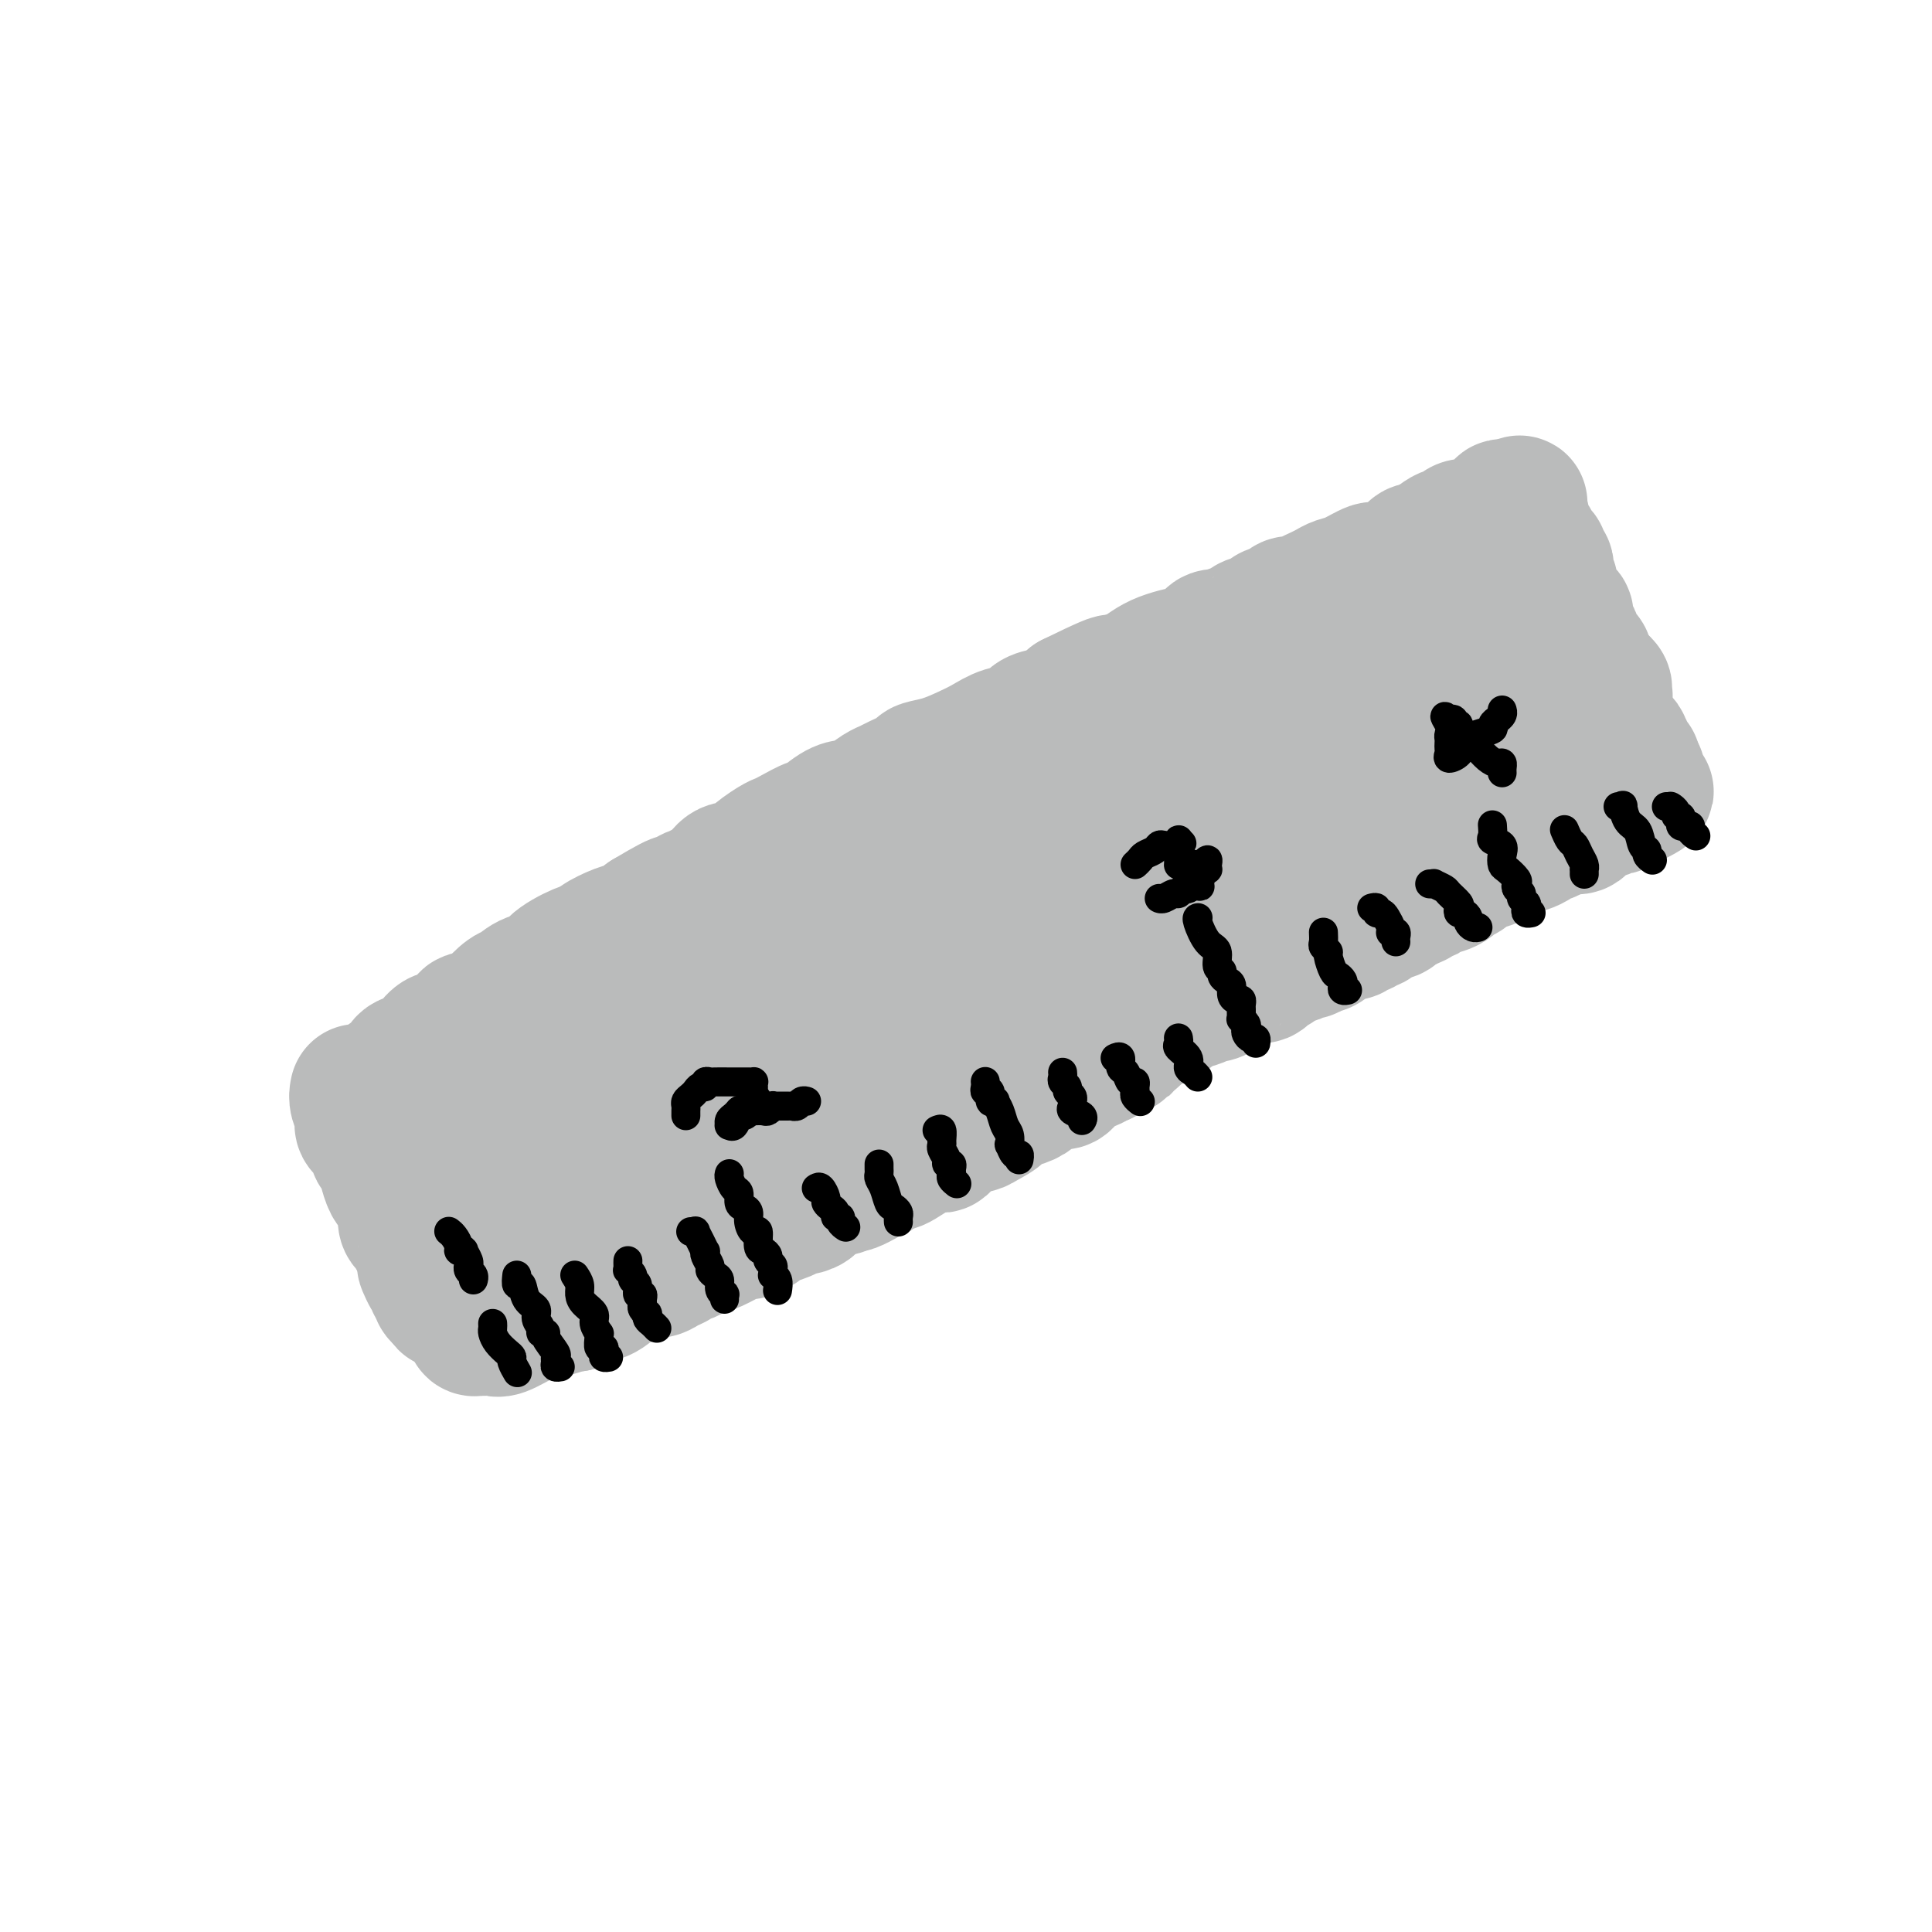 <svg viewBox='0 0 400 400' version='1.1' xmlns='http://www.w3.org/2000/svg' xmlns:xlink='http://www.w3.org/1999/xlink'><g fill='none' stroke='#BABBBB' stroke-width='28' stroke-linecap='round' stroke-linejoin='round'><path d='M80,224c-0.055,0.098 -0.110,0.196 0,0c0.110,-0.196 0.385,-0.685 1,-1c0.615,-0.315 1.568,-0.457 2,-1c0.432,-0.543 0.341,-1.489 1,-2c0.659,-0.511 2.068,-0.587 3,-1c0.932,-0.413 1.385,-1.162 2,-2c0.615,-0.838 1.390,-1.764 2,-2c0.610,-0.236 1.054,0.219 2,0c0.946,-0.219 2.393,-1.113 3,-2c0.607,-0.887 0.375,-1.767 1,-2c0.625,-0.233 2.108,0.179 3,0c0.892,-0.179 1.193,-0.951 2,-2c0.807,-1.049 2.121,-2.377 3,-3c0.879,-0.623 1.323,-0.542 2,-1c0.677,-0.458 1.586,-1.457 3,-2c1.414,-0.543 3.332,-0.631 4,-1c0.668,-0.369 0.087,-1.020 1,-2c0.913,-0.980 3.322,-2.289 5,-3c1.678,-0.711 2.627,-0.823 3,-1c0.373,-0.177 0.172,-0.419 1,-1c0.828,-0.581 2.684,-1.503 4,-2c1.316,-0.497 2.090,-0.571 3,-1c0.910,-0.429 1.955,-1.215 3,-2'/><path d='M134,190c9.330,-5.604 5.656,-2.615 5,-2c-0.656,0.615 1.708,-1.143 3,-2c1.292,-0.857 1.514,-0.812 2,-1c0.486,-0.188 1.237,-0.609 2,-1c0.763,-0.391 1.539,-0.750 2,-1c0.461,-0.250 0.606,-0.389 1,-1c0.394,-0.611 1.037,-1.694 2,-2c0.963,-0.306 2.248,0.165 3,0c0.752,-0.165 0.973,-0.967 2,-2c1.027,-1.033 2.860,-2.298 4,-3c1.140,-0.702 1.586,-0.839 2,-1c0.414,-0.161 0.796,-0.344 2,-1c1.204,-0.656 3.232,-1.786 4,-2c0.768,-0.214 0.278,0.486 1,0c0.722,-0.486 2.655,-2.158 4,-3c1.345,-0.842 2.101,-0.855 3,-1c0.899,-0.145 1.940,-0.424 3,-1c1.060,-0.576 2.137,-1.450 3,-2c0.863,-0.550 1.510,-0.776 2,-1c0.490,-0.224 0.823,-0.444 2,-1c1.177,-0.556 3.199,-1.447 4,-2c0.801,-0.553 0.380,-0.768 1,-1c0.620,-0.232 2.281,-0.481 4,-1c1.719,-0.519 3.495,-1.309 5,-2c1.505,-0.691 2.738,-1.285 4,-2c1.262,-0.715 2.554,-1.553 4,-2c1.446,-0.447 3.045,-0.504 4,-1c0.955,-0.496 1.266,-1.432 2,-2c0.734,-0.568 1.890,-0.768 3,-1c1.110,-0.232 2.174,-0.495 3,-1c0.826,-0.505 1.413,-1.253 2,-2'/><path d='M222,145c14.421,-7.088 6.472,-2.309 4,-1c-2.472,1.309 0.532,-0.852 3,-2c2.468,-1.148 4.400,-1.282 6,-2c1.600,-0.718 2.867,-2.021 5,-3c2.133,-0.979 5.130,-1.634 7,-2c1.870,-0.366 2.612,-0.442 3,-1c0.388,-0.558 0.422,-1.599 1,-2c0.578,-0.401 1.699,-0.163 2,0c0.301,0.163 -0.220,0.251 0,0c0.220,-0.251 1.180,-0.841 2,-1c0.820,-0.159 1.501,0.111 2,0c0.499,-0.111 0.816,-0.604 1,-1c0.184,-0.396 0.234,-0.694 1,-1c0.766,-0.306 2.247,-0.621 3,-1c0.753,-0.379 0.778,-0.824 1,-1c0.222,-0.176 0.640,-0.085 1,0c0.360,0.085 0.663,0.163 1,0c0.337,-0.163 0.709,-0.569 1,-1c0.291,-0.431 0.501,-0.889 1,-1c0.499,-0.111 1.288,0.125 2,0c0.712,-0.125 1.347,-0.609 2,-1c0.653,-0.391 1.324,-0.687 2,-1c0.676,-0.313 1.357,-0.643 2,-1c0.643,-0.357 1.247,-0.742 2,-1c0.753,-0.258 1.654,-0.388 3,-1c1.346,-0.612 3.138,-1.705 4,-2c0.862,-0.295 0.795,0.208 2,0c1.205,-0.208 3.684,-1.128 5,-2c1.316,-0.872 1.470,-1.696 2,-2c0.530,-0.304 1.437,-0.087 2,0c0.563,0.087 0.781,0.043 1,0'/><path d='M296,114c11.868,-4.902 4.539,-1.656 2,-1c-2.539,0.656 -0.286,-1.278 1,-2c1.286,-0.722 1.605,-0.232 2,0c0.395,0.232 0.865,0.206 1,0c0.135,-0.206 -0.066,-0.590 0,-1c0.066,-0.410 0.399,-0.845 1,-1c0.601,-0.155 1.470,-0.032 2,0c0.530,0.032 0.720,-0.029 1,0c0.280,0.029 0.648,0.147 1,0c0.352,-0.147 0.687,-0.560 1,-1c0.313,-0.440 0.605,-0.906 1,-1c0.395,-0.094 0.893,0.185 1,0c0.107,-0.185 -0.179,-0.834 0,-1c0.179,-0.166 0.821,0.151 1,0c0.179,-0.151 -0.106,-0.772 0,-1c0.106,-0.228 0.602,-0.065 1,0c0.398,0.065 0.699,0.033 1,0'/><path d='M313,105c2.798,-1.483 1.293,-0.692 1,0c-0.293,0.692 0.625,1.285 1,2c0.375,0.715 0.208,1.554 0,2c-0.208,0.446 -0.458,0.501 0,1c0.458,0.499 1.624,1.443 2,2c0.376,0.557 -0.039,0.726 0,1c0.039,0.274 0.533,0.651 1,1c0.467,0.349 0.909,0.670 1,1c0.091,0.330 -0.168,0.668 0,1c0.168,0.332 0.762,0.656 1,1c0.238,0.344 0.121,0.707 0,1c-0.121,0.293 -0.245,0.516 0,1c0.245,0.484 0.858,1.229 1,2c0.142,0.771 -0.186,1.569 0,2c0.186,0.431 0.887,0.495 1,1c0.113,0.505 -0.363,1.450 0,2c0.363,0.550 1.564,0.706 2,1c0.436,0.294 0.107,0.727 0,1c-0.107,0.273 0.008,0.387 0,1c-0.008,0.613 -0.138,1.726 0,2c0.138,0.274 0.545,-0.292 1,0c0.455,0.292 0.958,1.440 1,2c0.042,0.560 -0.378,0.531 0,1c0.378,0.469 1.555,1.436 2,2c0.445,0.564 0.157,0.725 0,1c-0.157,0.275 -0.183,0.665 0,1c0.183,0.335 0.575,0.616 1,1c0.425,0.384 0.884,0.873 1,1c0.116,0.127 -0.110,-0.106 0,0c0.110,0.106 0.555,0.553 1,1'/><path d='M331,141c2.723,5.809 0.532,2.331 0,1c-0.532,-1.331 0.597,-0.514 1,0c0.403,0.514 0.080,0.725 0,1c-0.080,0.275 0.084,0.615 0,1c-0.084,0.385 -0.414,0.814 -1,1c-0.586,0.186 -1.427,0.127 -2,0c-0.573,-0.127 -0.878,-0.322 -1,0c-0.122,0.322 -0.061,1.161 0,2'/><path d='M328,147c-0.644,1.172 -0.754,1.103 -1,1c-0.246,-0.103 -0.629,-0.240 -1,0c-0.371,0.240 -0.729,0.857 -1,1c-0.271,0.143 -0.454,-0.187 -1,0c-0.546,0.187 -1.456,0.891 -2,1c-0.544,0.109 -0.722,-0.378 -1,0c-0.278,0.378 -0.657,1.621 -1,2c-0.343,0.379 -0.651,-0.106 -1,0c-0.349,0.106 -0.737,0.802 -1,1c-0.263,0.198 -0.399,-0.100 -1,0c-0.601,0.100 -1.667,0.600 -2,1c-0.333,0.400 0.065,0.700 0,1c-0.065,0.300 -0.594,0.600 -1,1c-0.406,0.400 -0.690,0.899 -1,1c-0.310,0.101 -0.646,-0.194 -1,0c-0.354,0.194 -0.725,0.879 -1,1c-0.275,0.121 -0.455,-0.322 -1,0c-0.545,0.322 -1.455,1.410 -2,2c-0.545,0.590 -0.723,0.684 -1,1c-0.277,0.316 -0.652,0.854 -1,1c-0.348,0.146 -0.668,-0.100 -1,0c-0.332,0.100 -0.677,0.548 -1,1c-0.323,0.452 -0.626,0.909 -1,1c-0.374,0.091 -0.820,-0.184 -1,0c-0.180,0.184 -0.092,0.825 0,1c0.092,0.175 0.190,-0.118 0,0c-0.190,0.118 -0.666,0.647 -1,1c-0.334,0.353 -0.524,0.529 -1,1c-0.476,0.471 -1.238,1.235 -2,2'/><path d='M298,169c-4.780,3.581 -1.729,1.532 -1,1c0.729,-0.532 -0.864,0.453 -2,1c-1.136,0.547 -1.815,0.654 -2,1c-0.185,0.346 0.123,0.929 0,1c-0.123,0.071 -0.678,-0.369 -1,0c-0.322,0.369 -0.410,1.547 -1,2c-0.590,0.453 -1.681,0.181 -2,0c-0.319,-0.181 0.132,-0.269 0,0c-0.132,0.269 -0.849,0.896 -1,1c-0.151,0.104 0.265,-0.316 0,0c-0.265,0.316 -1.211,1.367 -2,2c-0.789,0.633 -1.420,0.848 -2,1c-0.580,0.152 -1.110,0.242 -2,1c-0.890,0.758 -2.140,2.183 -3,3c-0.860,0.817 -1.330,1.027 -2,1c-0.670,-0.027 -1.541,-0.292 -2,0c-0.459,0.292 -0.508,1.140 -1,2c-0.492,0.860 -1.427,1.731 -2,2c-0.573,0.269 -0.782,-0.064 -1,0c-0.218,0.064 -0.443,0.525 -1,1c-0.557,0.475 -1.446,0.966 -2,1c-0.554,0.034 -0.775,-0.387 -1,0c-0.225,0.387 -0.455,1.582 -1,2c-0.545,0.418 -1.406,0.059 -2,0c-0.594,-0.059 -0.920,0.181 -2,1c-1.080,0.819 -2.913,2.216 -4,3c-1.087,0.784 -1.430,0.953 -2,1c-0.570,0.047 -1.369,-0.029 -2,0c-0.631,0.029 -1.093,0.162 -2,1c-0.907,0.838 -2.259,2.382 -3,3c-0.741,0.618 -0.870,0.309 -1,0'/><path d='M248,201c-8.400,5.124 -4.399,1.934 -3,1c1.399,-0.934 0.195,0.389 -1,1c-1.195,0.611 -2.381,0.510 -3,1c-0.619,0.490 -0.670,1.571 -1,2c-0.330,0.429 -0.939,0.205 -2,0c-1.061,-0.205 -2.573,-0.392 -3,0c-0.427,0.392 0.233,1.363 0,2c-0.233,0.637 -1.358,0.940 -2,1c-0.642,0.060 -0.801,-0.125 -1,0c-0.199,0.125 -0.438,0.558 -1,1c-0.562,0.442 -1.449,0.894 -2,1c-0.551,0.106 -0.767,-0.133 -1,0c-0.233,0.133 -0.482,0.638 -1,1c-0.518,0.362 -1.304,0.583 -2,1c-0.696,0.417 -1.303,1.031 -3,2c-1.697,0.969 -4.484,2.292 -6,3c-1.516,0.708 -1.761,0.801 -3,1c-1.239,0.199 -3.472,0.505 -5,1c-1.528,0.495 -2.353,1.179 -3,2c-0.647,0.821 -1.118,1.779 -2,2c-0.882,0.221 -2.175,-0.295 -3,0c-0.825,0.295 -1.183,1.402 -2,2c-0.817,0.598 -2.092,0.689 -3,1c-0.908,0.311 -1.449,0.843 -2,1c-0.551,0.157 -1.113,-0.060 -2,0c-0.887,0.060 -2.100,0.397 -3,1c-0.900,0.603 -1.487,1.471 -2,2c-0.513,0.529 -0.952,0.719 -2,1c-1.048,0.281 -2.705,0.653 -4,1c-1.295,0.347 -2.227,0.671 -3,1c-0.773,0.329 -1.386,0.665 -2,1'/><path d='M175,235c-11.756,5.440 -4.648,2.040 -3,1c1.648,-1.040 -2.166,0.281 -4,1c-1.834,0.719 -1.687,0.837 -2,1c-0.313,0.163 -1.086,0.371 -2,1c-0.914,0.629 -1.969,1.678 -3,2c-1.031,0.322 -2.038,-0.083 -3,0c-0.962,0.083 -1.879,0.653 -3,1c-1.121,0.347 -2.446,0.469 -4,1c-1.554,0.531 -3.337,1.471 -4,2c-0.663,0.529 -0.206,0.648 -1,1c-0.794,0.352 -2.838,0.935 -4,1c-1.162,0.065 -1.443,-0.390 -2,0c-0.557,0.390 -1.389,1.625 -2,2c-0.611,0.375 -1.000,-0.111 -2,0c-1.000,0.111 -2.610,0.817 -3,1c-0.390,0.183 0.439,-0.157 0,0c-0.439,0.157 -2.145,0.812 -3,1c-0.855,0.188 -0.859,-0.089 -1,0c-0.141,0.089 -0.419,0.546 -1,1c-0.581,0.454 -1.464,0.905 -2,1c-0.536,0.095 -0.726,-0.167 -1,0c-0.274,0.167 -0.632,0.762 -1,1c-0.368,0.238 -0.745,0.120 -1,0c-0.255,-0.120 -0.386,-0.242 -1,0c-0.614,0.242 -1.709,0.849 -2,1c-0.291,0.151 0.223,-0.152 0,0c-0.223,0.152 -1.184,0.759 -2,1c-0.816,0.241 -1.487,0.116 -2,0c-0.513,-0.116 -0.869,-0.224 -1,0c-0.131,0.224 -0.037,0.778 0,1c0.037,0.222 0.019,0.111 0,0'/><path d='M115,257c-9.481,3.646 -3.184,1.762 -1,1c2.184,-0.762 0.256,-0.401 -1,0c-1.256,0.401 -1.838,0.843 -2,1c-0.162,0.157 0.097,0.028 0,0c-0.097,-0.028 -0.551,0.046 -1,0c-0.449,-0.046 -0.894,-0.211 -1,0c-0.106,0.211 0.129,0.798 0,1c-0.129,0.202 -0.620,0.018 -1,0c-0.380,-0.018 -0.648,0.129 -1,0c-0.352,-0.129 -0.787,-0.535 -1,-1c-0.213,-0.465 -0.204,-0.990 -1,-2c-0.796,-1.010 -2.398,-2.505 -4,-4'/><path d='M101,253c-1.715,-1.422 -2.501,-1.477 -3,-2c-0.499,-0.523 -0.711,-1.516 -1,-2c-0.289,-0.484 -0.654,-0.461 -1,-1c-0.346,-0.539 -0.673,-1.639 -1,-2c-0.327,-0.361 -0.655,0.017 -1,0c-0.345,-0.017 -0.706,-0.429 -1,-1c-0.294,-0.571 -0.522,-1.301 -1,-2c-0.478,-0.699 -1.208,-1.367 -2,-2c-0.792,-0.633 -1.647,-1.230 -2,-2c-0.353,-0.770 -0.204,-1.712 0,-2c0.204,-0.288 0.462,0.077 0,0c-0.462,-0.077 -1.644,-0.595 -2,-1c-0.356,-0.405 0.115,-0.697 0,-1c-0.115,-0.303 -0.815,-0.617 -1,-1c-0.185,-0.383 0.146,-0.835 0,-1c-0.146,-0.165 -0.770,-0.045 -1,0c-0.230,0.045 -0.066,0.013 0,0c0.066,-0.013 0.033,-0.006 0,0'/><path d='M84,233c-2.601,-2.681 -0.602,0.616 0,2c0.602,1.384 -0.192,0.856 0,1c0.192,0.144 1.371,0.959 2,2c0.629,1.041 0.708,2.307 1,3c0.292,0.693 0.795,0.814 1,1c0.205,0.186 0.110,0.438 0,1c-0.110,0.562 -0.236,1.434 0,2c0.236,0.566 0.833,0.828 1,1c0.167,0.172 -0.095,0.256 0,1c0.095,0.744 0.548,2.148 1,3c0.452,0.852 0.905,1.150 1,2c0.095,0.850 -0.167,2.251 0,3c0.167,0.749 0.763,0.845 1,1c0.237,0.155 0.116,0.370 0,1c-0.116,0.630 -0.228,1.675 0,2c0.228,0.325 0.797,-0.072 1,0c0.203,0.072 0.040,0.612 0,1c-0.040,0.388 0.042,0.623 0,1c-0.042,0.377 -0.207,0.895 0,1c0.207,0.105 0.787,-0.202 1,0c0.213,0.202 0.061,0.915 0,1c-0.061,0.085 -0.030,-0.457 0,-1'/><path d='M94,262c1.607,4.274 0.625,0.458 0,-2c-0.625,-2.458 -0.893,-3.560 -1,-4c-0.107,-0.440 -0.054,-0.220 0,0'/><path d='M74,226c-0.120,0.559 -0.240,1.119 0,2c0.240,0.881 0.839,2.085 1,3c0.161,0.915 -0.115,1.541 0,2c0.115,0.459 0.622,0.752 1,1c0.378,0.248 0.627,0.452 1,1c0.373,0.548 0.870,1.440 1,2c0.130,0.560 -0.106,0.788 0,1c0.106,0.212 0.553,0.409 1,1c0.447,0.591 0.893,1.576 1,2c0.107,0.424 -0.125,0.289 0,1c0.125,0.711 0.608,2.269 1,3c0.392,0.731 0.693,0.633 1,1c0.307,0.367 0.621,1.197 1,2c0.379,0.803 0.824,1.577 1,2c0.176,0.423 0.085,0.495 0,1c-0.085,0.505 -0.164,1.444 0,2c0.164,0.556 0.569,0.730 1,1c0.431,0.270 0.886,0.636 1,1c0.114,0.364 -0.113,0.727 0,1c0.113,0.273 0.566,0.454 1,1c0.434,0.546 0.848,1.455 1,2c0.152,0.545 0.044,0.727 0,1c-0.044,0.273 -0.022,0.636 0,1'/><path d='M88,261c2.121,5.577 0.425,2.019 0,1c-0.425,-1.019 0.421,0.502 1,1c0.579,0.498 0.891,-0.025 1,0c0.109,0.025 0.015,0.598 0,1c-0.015,0.402 0.047,0.634 0,1c-0.047,0.366 -0.205,0.868 0,1c0.205,0.132 0.773,-0.106 1,0c0.227,0.106 0.112,0.554 0,1c-0.112,0.446 -0.223,0.889 0,1c0.223,0.111 0.778,-0.111 1,0c0.222,0.111 0.111,0.556 0,1'/><path d='M92,269c0.674,1.220 0.360,0.270 1,0c0.640,-0.270 2.234,0.139 3,0c0.766,-0.139 0.704,-0.826 1,-1c0.296,-0.174 0.952,0.166 2,0c1.048,-0.166 2.490,-0.837 3,-1c0.510,-0.163 0.090,0.182 0,0c-0.090,-0.182 0.151,-0.890 1,-1c0.849,-0.110 2.305,0.379 3,0c0.695,-0.379 0.627,-1.626 1,-2c0.373,-0.374 1.185,0.125 2,0c0.815,-0.125 1.632,-0.873 2,-1c0.368,-0.127 0.287,0.369 1,0c0.713,-0.369 2.219,-1.601 3,-2c0.781,-0.399 0.836,0.037 1,0c0.164,-0.037 0.438,-0.545 1,-1c0.562,-0.455 1.411,-0.857 2,-1c0.589,-0.143 0.916,-0.027 1,0c0.084,0.027 -0.077,-0.034 0,0c0.077,0.034 0.391,0.163 1,0c0.609,-0.163 1.514,-0.618 2,-1c0.486,-0.382 0.553,-0.690 1,-1c0.447,-0.310 1.274,-0.622 2,-1c0.726,-0.378 1.350,-0.822 2,-1c0.650,-0.178 1.325,-0.089 2,0'/><path d='M130,255c6.467,-2.349 3.633,-1.221 3,-1c-0.633,0.221 0.934,-0.467 2,-1c1.066,-0.533 1.631,-0.913 2,-1c0.369,-0.087 0.540,0.117 1,0c0.460,-0.117 1.207,-0.557 2,-1c0.793,-0.443 1.631,-0.888 2,-1c0.369,-0.112 0.268,0.111 1,0c0.732,-0.111 2.297,-0.556 3,-1c0.703,-0.444 0.545,-0.889 1,-1c0.455,-0.111 1.522,0.111 2,0c0.478,-0.111 0.368,-0.554 1,-1c0.632,-0.446 2.006,-0.894 3,-1c0.994,-0.106 1.609,0.130 2,0c0.391,-0.130 0.560,-0.626 1,-1c0.440,-0.374 1.153,-0.626 2,-1c0.847,-0.374 1.827,-0.870 2,-1c0.173,-0.130 -0.463,0.106 0,0c0.463,-0.106 2.023,-0.553 3,-1c0.977,-0.447 1.369,-0.894 2,-1c0.631,-0.106 1.500,0.130 2,0c0.500,-0.130 0.632,-0.627 1,-1c0.368,-0.373 0.972,-0.622 2,-1c1.028,-0.378 2.479,-0.884 3,-1c0.521,-0.116 0.111,0.158 0,0c-0.111,-0.158 0.076,-0.749 1,-1c0.924,-0.251 2.585,-0.161 3,0c0.415,0.161 -0.414,0.394 0,0c0.414,-0.394 2.073,-1.414 3,-2c0.927,-0.586 1.122,-0.739 2,-1c0.878,-0.261 2.439,-0.631 4,-1'/><path d='M186,233c8.673,-3.351 2.354,-0.730 1,0c-1.354,0.730 2.256,-0.432 4,-1c1.744,-0.568 1.622,-0.544 2,-1c0.378,-0.456 1.257,-1.393 2,-2c0.743,-0.607 1.349,-0.884 2,-1c0.651,-0.116 1.347,-0.072 2,0c0.653,0.072 1.263,0.173 2,0c0.737,-0.173 1.601,-0.620 2,-1c0.399,-0.380 0.333,-0.694 1,-1c0.667,-0.306 2.066,-0.606 3,-1c0.934,-0.394 1.404,-0.883 2,-1c0.596,-0.117 1.318,0.137 2,0c0.682,-0.137 1.325,-0.664 2,-1c0.675,-0.336 1.382,-0.482 2,-1c0.618,-0.518 1.149,-1.410 2,-2c0.851,-0.590 2.024,-0.879 3,-1c0.976,-0.121 1.755,-0.074 2,0c0.245,0.074 -0.042,0.175 0,0c0.042,-0.175 0.415,-0.624 1,-1c0.585,-0.376 1.382,-0.678 2,-1c0.618,-0.322 1.058,-0.665 2,-1c0.942,-0.335 2.388,-0.663 3,-1c0.612,-0.337 0.390,-0.682 1,-1c0.610,-0.318 2.051,-0.610 3,-1c0.949,-0.390 1.406,-0.878 2,-1c0.594,-0.122 1.325,0.122 2,0c0.675,-0.122 1.294,-0.610 2,-1c0.706,-0.390 1.498,-0.682 2,-1c0.502,-0.318 0.715,-0.662 1,-1c0.285,-0.338 0.643,-0.669 1,-1'/><path d='M244,208c9.314,-4.111 3.599,-1.889 2,-1c-1.599,0.889 0.917,0.445 2,0c1.083,-0.445 0.732,-0.893 1,-1c0.268,-0.107 1.155,0.125 2,0c0.845,-0.125 1.649,-0.607 2,-1c0.351,-0.393 0.250,-0.697 1,-1c0.750,-0.303 2.351,-0.606 3,-1c0.649,-0.394 0.345,-0.879 1,-1c0.655,-0.121 2.268,0.121 3,0c0.732,-0.121 0.581,-0.606 1,-1c0.419,-0.394 1.406,-0.698 2,-1c0.594,-0.302 0.794,-0.602 1,-1c0.206,-0.398 0.418,-0.895 1,-1c0.582,-0.105 1.535,0.183 2,0c0.465,-0.183 0.442,-0.835 1,-1c0.558,-0.165 1.697,0.159 2,0c0.303,-0.159 -0.231,-0.799 0,-1c0.231,-0.201 1.228,0.037 2,0c0.772,-0.037 1.320,-0.349 2,-1c0.680,-0.651 1.492,-1.643 2,-2c0.508,-0.357 0.714,-0.081 1,0c0.286,0.081 0.654,-0.035 1,0c0.346,0.035 0.670,0.220 1,0c0.330,-0.220 0.666,-0.846 1,-1c0.334,-0.154 0.666,0.165 1,0c0.334,-0.165 0.671,-0.814 1,-1c0.329,-0.186 0.652,0.091 1,0c0.348,-0.091 0.722,-0.550 1,-1c0.278,-0.450 0.459,-0.890 1,-1c0.541,-0.110 1.440,0.112 2,0c0.560,-0.112 0.780,-0.556 1,-1'/><path d='M289,188c7.891,-3.502 5.117,-2.259 4,-2c-1.117,0.259 -0.577,-0.468 0,-1c0.577,-0.532 1.191,-0.868 2,-1c0.809,-0.132 1.814,-0.059 2,0c0.186,0.059 -0.445,0.104 0,0c0.445,-0.104 1.967,-0.357 3,-1c1.033,-0.643 1.578,-1.677 2,-2c0.422,-0.323 0.721,0.065 1,0c0.279,-0.065 0.537,-0.581 1,-1c0.463,-0.419 1.133,-0.739 2,-1c0.867,-0.261 1.933,-0.461 3,-1c1.067,-0.539 2.135,-1.415 3,-2c0.865,-0.585 1.527,-0.879 2,-1c0.473,-0.121 0.756,-0.070 1,0c0.244,0.070 0.450,0.160 1,0c0.550,-0.160 1.442,-0.568 2,-1c0.558,-0.432 0.780,-0.886 1,-1c0.220,-0.114 0.439,0.113 1,0c0.561,-0.113 1.464,-0.564 2,-1c0.536,-0.436 0.706,-0.855 1,-1c0.294,-0.145 0.711,-0.015 1,0c0.289,0.015 0.448,-0.086 1,0c0.552,0.086 1.496,0.359 2,0c0.504,-0.359 0.569,-1.350 1,-2c0.431,-0.650 1.229,-0.958 2,-1c0.771,-0.042 1.516,0.181 2,0c0.484,-0.181 0.707,-0.767 1,-1c0.293,-0.233 0.656,-0.114 1,0c0.344,0.114 0.670,0.223 1,0c0.330,-0.223 0.666,-0.778 1,-1c0.334,-0.222 0.667,-0.111 1,0'/><path d='M337,166c7.438,-3.647 2.031,-1.765 0,-1c-2.031,0.765 -0.688,0.411 0,0c0.688,-0.411 0.720,-0.880 1,-1c0.280,-0.120 0.807,0.109 1,0c0.193,-0.109 0.053,-0.555 0,-1c-0.053,-0.445 -0.018,-0.889 0,-1c0.018,-0.111 0.019,0.111 0,0c-0.019,-0.111 -0.057,-0.556 0,-1c0.057,-0.444 0.208,-0.889 0,-1c-0.208,-0.111 -0.774,0.111 -1,0c-0.226,-0.111 -0.113,-0.556 0,-1'/><path d='M338,159c0.220,-1.344 0.270,-1.205 0,-1c-0.270,0.205 -0.860,0.475 -1,0c-0.140,-0.475 0.170,-1.695 0,-2c-0.170,-0.305 -0.820,0.307 -1,0c-0.180,-0.307 0.110,-1.532 0,-2c-0.110,-0.468 -0.620,-0.180 -1,0c-0.380,0.180 -0.630,0.252 -1,0c-0.370,-0.252 -0.858,-0.828 -1,-1c-0.142,-0.172 0.064,0.060 0,0c-0.064,-0.060 -0.398,-0.411 -1,-1c-0.602,-0.589 -1.471,-1.414 -2,-2c-0.529,-0.586 -0.719,-0.931 -1,-1c-0.281,-0.069 -0.652,0.140 -1,0c-0.348,-0.140 -0.673,-0.629 -1,-1c-0.327,-0.371 -0.655,-0.624 -1,-1c-0.345,-0.376 -0.708,-0.874 -1,-1c-0.292,-0.126 -0.515,0.121 -1,0c-0.485,-0.121 -1.233,-0.610 -2,-1c-0.767,-0.390 -1.552,-0.683 -2,-1c-0.448,-0.317 -0.558,-0.660 -1,-1c-0.442,-0.340 -1.217,-0.678 -2,-1c-0.783,-0.322 -1.574,-0.629 -2,-1c-0.426,-0.371 -0.488,-0.806 -1,-1c-0.512,-0.194 -1.474,-0.147 -2,0c-0.526,0.147 -0.616,0.393 -1,0c-0.384,-0.393 -1.062,-1.425 -2,-2c-0.938,-0.575 -2.137,-0.693 -3,-1c-0.863,-0.307 -1.389,-0.802 -2,-1c-0.611,-0.198 -1.305,-0.099 -2,0'/><path d='M302,136c-3.909,-1.548 -2.180,-0.416 -2,0c0.180,0.416 -1.189,0.118 -2,0c-0.811,-0.118 -1.066,-0.057 -2,0c-0.934,0.057 -2.548,0.109 -4,0c-1.452,-0.109 -2.740,-0.377 -4,0c-1.260,0.377 -2.490,1.401 -4,2c-1.510,0.599 -3.301,0.774 -4,1c-0.699,0.226 -0.306,0.505 -1,1c-0.694,0.495 -2.476,1.207 -4,2c-1.524,0.793 -2.789,1.669 -4,2c-1.211,0.331 -2.369,0.119 -5,1c-2.631,0.881 -6.736,2.856 -9,4c-2.264,1.144 -2.685,1.456 -4,2c-1.315,0.544 -3.522,1.321 -5,2c-1.478,0.679 -2.226,1.262 -3,2c-0.774,0.738 -1.573,1.631 -3,2c-1.427,0.369 -3.483,0.213 -6,1c-2.517,0.787 -5.496,2.515 -8,4c-2.504,1.485 -4.534,2.727 -7,4c-2.466,1.273 -5.369,2.578 -8,4c-2.631,1.422 -4.991,2.960 -7,4c-2.009,1.040 -3.667,1.582 -6,3c-2.333,1.418 -5.342,3.712 -7,5c-1.658,1.288 -1.964,1.569 -3,2c-1.036,0.431 -2.801,1.011 -4,2c-1.199,0.989 -1.832,2.386 -3,3c-1.168,0.614 -2.871,0.446 -4,1c-1.129,0.554 -1.684,1.829 -3,3c-1.316,1.171 -3.393,2.238 -5,3c-1.607,0.762 -2.745,1.218 -4,2c-1.255,0.782 -2.628,1.891 -4,3'/><path d='M163,201c-12.521,7.202 -7.325,3.705 -7,3c0.325,-0.705 -4.223,1.380 -7,3c-2.777,1.620 -3.783,2.776 -7,4c-3.217,1.224 -8.644,2.518 -12,4c-3.356,1.482 -4.642,3.152 -6,4c-1.358,0.848 -2.788,0.872 -4,1c-1.212,0.128 -2.205,0.359 -3,1c-0.795,0.641 -1.391,1.692 -2,2c-0.609,0.308 -1.231,-0.125 -2,0c-0.769,0.125 -1.685,0.809 -2,1c-0.315,0.191 -0.030,-0.111 0,0c0.030,0.111 -0.195,0.635 -1,1c-0.805,0.365 -2.189,0.570 -3,1c-0.811,0.430 -1.047,1.085 -2,2c-0.953,0.915 -2.622,2.091 -4,3c-1.378,0.909 -2.464,1.553 -3,2c-0.536,0.447 -0.521,0.697 -1,1c-0.479,0.303 -1.452,0.659 -2,1c-0.548,0.341 -0.670,0.669 -1,1c-0.330,0.331 -0.867,0.667 -1,1c-0.133,0.333 0.137,0.664 0,1c-0.137,0.336 -0.680,0.679 -1,1c-0.320,0.321 -0.416,0.622 0,1c0.416,0.378 1.343,0.832 3,1c1.657,0.168 4.045,0.048 7,0c2.955,-0.048 6.478,-0.024 10,0'/><path d='M112,241c5.406,0.327 8.922,0.645 12,0c3.078,-0.645 5.719,-2.254 8,-3c2.281,-0.746 4.202,-0.630 6,-1c1.798,-0.370 3.473,-1.227 5,-2c1.527,-0.773 2.906,-1.463 4,-2c1.094,-0.537 1.903,-0.920 4,-2c2.097,-1.080 5.482,-2.857 8,-4c2.518,-1.143 4.168,-1.652 6,-3c1.832,-1.348 3.844,-3.535 6,-5c2.156,-1.465 4.454,-2.208 7,-4c2.546,-1.792 5.339,-4.631 8,-7c2.661,-2.369 5.190,-4.266 8,-6c2.810,-1.734 5.902,-3.306 8,-5c2.098,-1.694 3.201,-3.512 5,-5c1.799,-1.488 4.292,-2.648 6,-4c1.708,-1.352 2.631,-2.895 4,-4c1.369,-1.105 3.185,-1.771 5,-3c1.815,-1.229 3.631,-3.023 6,-4c2.369,-0.977 5.291,-1.139 7,-2c1.709,-0.861 2.203,-2.422 3,-3c0.797,-0.578 1.895,-0.172 4,-1c2.105,-0.828 5.217,-2.890 8,-4c2.783,-1.110 5.238,-1.267 7,-2c1.762,-0.733 2.832,-2.041 5,-3c2.168,-0.959 5.436,-1.570 7,-2c1.564,-0.430 1.424,-0.679 2,-1c0.576,-0.321 1.867,-0.713 3,-1c1.133,-0.287 2.108,-0.469 3,-1c0.892,-0.531 1.702,-1.412 3,-2c1.298,-0.588 3.085,-0.882 4,-1c0.915,-0.118 0.957,-0.059 1,0'/><path d='M285,154c9.340,-3.797 4.191,-1.789 3,-1c-1.191,0.789 1.576,0.358 3,0c1.424,-0.358 1.506,-0.642 2,-1c0.494,-0.358 1.400,-0.791 2,-1c0.600,-0.209 0.895,-0.194 1,0c0.105,0.194 0.021,0.566 0,1c-0.021,0.434 0.020,0.931 0,1c-0.020,0.069 -0.102,-0.291 0,0c0.102,0.291 0.387,1.232 0,2c-0.387,0.768 -1.447,1.364 -2,2c-0.553,0.636 -0.600,1.313 -1,2c-0.400,0.687 -1.153,1.385 -2,2c-0.847,0.615 -1.789,1.147 -3,2c-1.211,0.853 -2.690,2.027 -4,3c-1.310,0.973 -2.449,1.744 -4,3c-1.551,1.256 -3.512,2.998 -5,4c-1.488,1.002 -2.503,1.263 -4,2c-1.497,0.737 -3.478,1.948 -5,3c-1.522,1.052 -2.587,1.945 -4,3c-1.413,1.055 -3.175,2.274 -5,3c-1.825,0.726 -3.713,0.960 -6,2c-2.287,1.040 -4.974,2.887 -7,4c-2.026,1.113 -3.392,1.492 -5,2c-1.608,0.508 -3.460,1.145 -5,2c-1.540,0.855 -2.770,1.927 -4,3'/><path d='M230,197c-7.969,4.038 -5.392,2.135 -5,2c0.392,-0.135 -1.401,1.500 -4,3c-2.599,1.500 -6.006,2.866 -8,4c-1.994,1.134 -2.576,2.036 -4,3c-1.424,0.964 -3.689,1.990 -5,3c-1.311,1.010 -1.670,2.005 -4,3c-2.330,0.995 -6.633,1.992 -9,3c-2.367,1.008 -2.797,2.027 -4,3c-1.203,0.973 -3.178,1.900 -5,3c-1.822,1.100 -3.491,2.374 -5,3c-1.509,0.626 -2.858,0.604 -4,1c-1.142,0.396 -2.078,1.208 -3,2c-0.922,0.792 -1.829,1.562 -3,2c-1.171,0.438 -2.606,0.542 -4,1c-1.394,0.458 -2.748,1.268 -4,2c-1.252,0.732 -2.402,1.386 -4,2c-1.598,0.614 -3.642,1.189 -6,2c-2.358,0.811 -5.029,1.857 -7,3c-1.971,1.143 -3.242,2.382 -5,3c-1.758,0.618 -4.004,0.615 -6,1c-1.996,0.385 -3.741,1.159 -5,2c-1.259,0.841 -2.032,1.750 -3,2c-0.968,0.250 -2.132,-0.158 -3,0c-0.868,0.158 -1.440,0.882 -2,1c-0.560,0.118 -1.110,-0.371 -2,0c-0.890,0.371 -2.122,1.601 -3,2c-0.878,0.399 -1.401,-0.034 -2,0c-0.599,0.034 -1.274,0.535 -2,1c-0.726,0.465 -1.503,0.894 -2,1c-0.497,0.106 -0.713,-0.113 -1,0c-0.287,0.113 -0.643,0.556 -1,1'/><path d='M105,256c-9.753,3.729 -3.134,1.051 -1,0c2.134,-1.051 -0.217,-0.475 -1,0c-0.783,0.475 0.001,0.849 0,1c-0.001,0.151 -0.788,0.079 -1,0c-0.212,-0.079 0.152,-0.167 0,0c-0.152,0.167 -0.819,0.587 -1,1c-0.181,0.413 0.123,0.817 0,1c-0.123,0.183 -0.673,0.144 -1,0c-0.327,-0.144 -0.431,-0.393 -1,0c-0.569,0.393 -1.602,1.429 -2,2c-0.398,0.571 -0.159,0.678 0,1c0.159,0.322 0.239,0.860 0,1c-0.239,0.140 -0.796,-0.117 -1,0c-0.204,0.117 -0.055,0.609 0,1c0.055,0.391 0.015,0.682 0,1c-0.015,0.318 -0.004,0.662 0,1c0.004,0.338 0.001,0.668 0,1c-0.001,0.332 -0.001,0.666 0,1'/><path d='M96,268c-0.215,1.323 -0.254,1.129 0,1c0.254,-0.129 0.799,-0.193 1,0c0.201,0.193 0.058,0.643 0,1c-0.058,0.357 -0.029,0.620 0,1c0.029,0.380 0.060,0.876 0,1c-0.060,0.124 -0.209,-0.125 0,0c0.209,0.125 0.776,0.622 1,1c0.224,0.378 0.105,0.637 0,1c-0.105,0.363 -0.196,0.831 0,1c0.196,0.169 0.678,0.038 1,0c0.322,-0.038 0.483,0.015 1,0c0.517,-0.015 1.389,-0.099 2,0c0.611,0.099 0.960,0.381 2,0c1.040,-0.381 2.772,-1.426 4,-2c1.228,-0.574 1.950,-0.676 3,-1c1.050,-0.324 2.426,-0.870 3,-1c0.574,-0.130 0.347,0.157 1,0c0.653,-0.157 2.187,-0.759 3,-1c0.813,-0.241 0.907,-0.120 1,0'/><path d='M119,270c2.944,-1.256 1.804,-1.894 2,-2c0.196,-0.106 1.729,0.322 3,0c1.271,-0.322 2.280,-1.392 3,-2c0.720,-0.608 1.151,-0.754 2,-1c0.849,-0.246 2.115,-0.590 3,-1c0.885,-0.410 1.389,-0.884 2,-1c0.611,-0.116 1.329,0.127 2,0c0.671,-0.127 1.296,-0.625 2,-1c0.704,-0.375 1.489,-0.626 2,-1c0.511,-0.374 0.750,-0.869 1,-1c0.250,-0.131 0.511,0.102 1,0c0.489,-0.102 1.205,-0.539 2,-1c0.795,-0.461 1.670,-0.945 2,-1c0.330,-0.055 0.116,0.321 1,0c0.884,-0.321 2.866,-1.338 4,-2c1.134,-0.662 1.422,-0.970 2,-1c0.578,-0.030 1.448,0.217 2,0c0.552,-0.217 0.785,-0.898 1,-1c0.215,-0.102 0.410,0.375 1,0c0.590,-0.375 1.573,-1.603 2,-2c0.427,-0.397 0.298,0.038 1,0c0.702,-0.038 2.233,-0.548 3,-1c0.767,-0.452 0.768,-0.847 1,-1c0.232,-0.153 0.695,-0.064 1,0c0.305,0.064 0.453,0.104 1,0c0.547,-0.104 1.495,-0.353 2,-1c0.505,-0.647 0.569,-1.693 1,-2c0.431,-0.307 1.229,0.124 2,0c0.771,-0.124 1.515,-0.803 2,-1c0.485,-0.197 0.710,0.086 1,0c0.290,-0.086 0.645,-0.543 1,-1'/><path d='M175,245c9.103,-3.820 3.861,-0.869 2,0c-1.861,0.869 -0.340,-0.344 1,-1c1.340,-0.656 2.499,-0.757 3,-1c0.501,-0.243 0.343,-0.629 1,-1c0.657,-0.371 2.129,-0.727 3,-1c0.871,-0.273 1.141,-0.464 2,-1c0.859,-0.536 2.307,-1.416 3,-2c0.693,-0.584 0.633,-0.873 1,-1c0.367,-0.127 1.163,-0.093 2,0c0.837,0.093 1.716,0.246 2,0c0.284,-0.246 -0.027,-0.889 0,-1c0.027,-0.111 0.392,0.311 1,0c0.608,-0.311 1.460,-1.353 2,-2c0.540,-0.647 0.768,-0.897 1,-1c0.232,-0.103 0.467,-0.060 1,0c0.533,0.060 1.363,0.136 2,0c0.637,-0.136 1.082,-0.484 2,-1c0.918,-0.516 2.311,-1.199 3,-2c0.689,-0.801 0.674,-1.720 1,-2c0.326,-0.280 0.993,0.079 2,0c1.007,-0.079 2.354,-0.595 3,-1c0.646,-0.405 0.593,-0.700 1,-1c0.407,-0.300 1.275,-0.605 2,-1c0.725,-0.395 1.305,-0.879 2,-1c0.695,-0.121 1.503,0.123 2,0c0.497,-0.123 0.682,-0.611 1,-1c0.318,-0.389 0.767,-0.679 1,-1c0.233,-0.321 0.248,-0.674 1,-1c0.752,-0.326 2.241,-0.626 3,-1c0.759,-0.374 0.788,-0.821 1,-1c0.212,-0.179 0.606,-0.089 1,0'/><path d='M228,219c8.379,-4.200 2.826,-1.699 1,-1c-1.826,0.699 0.074,-0.404 1,-1c0.926,-0.596 0.877,-0.684 1,-1c0.123,-0.316 0.418,-0.858 1,-1c0.582,-0.142 1.451,0.116 2,0c0.549,-0.116 0.779,-0.608 1,-1c0.221,-0.392 0.433,-0.685 1,-1c0.567,-0.315 1.489,-0.651 2,-1c0.511,-0.349 0.611,-0.709 1,-1c0.389,-0.291 1.068,-0.512 2,-1c0.932,-0.488 2.117,-1.241 3,-2c0.883,-0.759 1.463,-1.523 2,-2c0.537,-0.477 1.029,-0.667 2,-1c0.971,-0.333 2.420,-0.809 3,-1c0.580,-0.191 0.290,-0.095 0,0'/></g>
<g fill='none' stroke='#000000' stroke-width='6' stroke-linecap='round' stroke-linejoin='round'><path d='M102,274c0.016,0.356 0.033,0.711 0,1c-0.033,0.289 -0.115,0.510 0,1c0.115,0.490 0.427,1.249 1,2c0.573,0.751 1.408,1.494 2,2c0.592,0.506 0.942,0.775 1,1c0.058,0.225 -0.177,0.407 0,1c0.177,0.593 0.765,1.598 1,2c0.235,0.402 0.118,0.201 0,0'/><path d='M107,264c-0.100,0.923 -0.200,1.847 0,2c0.200,0.153 0.699,-0.464 1,0c0.301,0.464 0.405,2.009 1,3c0.595,0.991 1.680,1.428 2,2c0.320,0.572 -0.127,1.279 0,2c0.127,0.721 0.826,1.458 1,2c0.174,0.542 -0.178,0.891 0,1c0.178,0.109 0.885,-0.021 1,0c0.115,0.021 -0.363,0.191 0,1c0.363,0.809 1.565,2.255 2,3c0.435,0.745 0.103,0.788 0,1c-0.103,0.212 0.024,0.593 0,1c-0.024,0.407 -0.199,0.840 0,1c0.199,0.160 0.771,0.046 1,0c0.229,-0.046 0.114,-0.023 0,0'/><path d='M119,264c0.436,0.666 0.872,1.333 1,2c0.128,0.667 -0.053,1.335 0,2c0.053,0.665 0.340,1.326 1,2c0.660,0.674 1.694,1.359 2,2c0.306,0.641 -0.115,1.237 0,2c0.115,0.763 0.767,1.692 1,2c0.233,0.308 0.049,-0.006 0,0c-0.049,0.006 0.039,0.331 0,1c-0.039,0.669 -0.203,1.682 0,2c0.203,0.318 0.773,-0.058 1,0c0.227,0.058 0.113,0.552 0,1c-0.113,0.448 -0.223,0.851 0,1c0.223,0.149 0.778,0.042 1,0c0.222,-0.042 0.111,-0.021 0,0'/><path d='M130,261c-0.009,0.303 -0.018,0.606 0,1c0.018,0.394 0.061,0.878 0,1c-0.061,0.122 -0.228,-0.117 0,0c0.228,0.117 0.849,0.591 1,1c0.151,0.409 -0.170,0.754 0,1c0.170,0.246 0.830,0.395 1,1c0.170,0.605 -0.152,1.667 0,2c0.152,0.333 0.776,-0.065 1,0c0.224,0.065 0.046,0.591 0,1c-0.046,0.409 0.039,0.701 0,1c-0.039,0.299 -0.204,0.605 0,1c0.204,0.395 0.776,0.880 1,1c0.224,0.120 0.099,-0.125 0,0c-0.099,0.125 -0.171,0.621 0,1c0.171,0.379 0.584,0.640 1,1c0.416,0.360 0.833,0.817 1,1c0.167,0.183 0.083,0.091 0,0'/><path d='M143,255c0.445,0.044 0.890,0.088 1,0c0.110,-0.088 -0.115,-0.309 0,0c0.115,0.309 0.571,1.147 1,2c0.429,0.853 0.832,1.720 1,2c0.168,0.280 0.100,-0.027 0,0c-0.100,0.027 -0.233,0.387 0,1c0.233,0.613 0.832,1.477 1,2c0.168,0.523 -0.095,0.704 0,1c0.095,0.296 0.547,0.705 1,1c0.453,0.295 0.906,0.475 1,1c0.094,0.525 -0.171,1.395 0,2c0.171,0.605 0.778,0.946 1,1c0.222,0.054 0.060,-0.178 0,0c-0.060,0.178 -0.017,0.765 0,1c0.017,0.235 0.009,0.117 0,0'/><path d='M151,243c-0.081,0.212 -0.163,0.424 0,1c0.163,0.576 0.569,1.516 1,2c0.431,0.484 0.885,0.513 1,1c0.115,0.487 -0.110,1.431 0,2c0.110,0.569 0.555,0.762 1,1c0.445,0.238 0.889,0.519 1,1c0.111,0.481 -0.111,1.161 0,2c0.111,0.839 0.556,1.835 1,2c0.444,0.165 0.889,-0.503 1,0c0.111,0.503 -0.110,2.176 0,3c0.110,0.824 0.551,0.798 1,1c0.449,0.202 0.905,0.632 1,1c0.095,0.368 -0.172,0.672 0,1c0.172,0.328 0.782,0.678 1,1c0.218,0.322 0.044,0.616 0,1c-0.044,0.384 0.041,0.860 0,1c-0.041,0.140 -0.207,-0.055 0,0c0.207,0.055 0.786,0.361 1,1c0.214,0.639 0.061,1.611 0,2c-0.061,0.389 -0.031,0.194 0,0'/><path d='M169,246c0.304,-0.203 0.607,-0.405 1,0c0.393,0.405 0.875,1.419 1,2c0.125,0.581 -0.106,0.729 0,1c0.106,0.271 0.549,0.664 1,1c0.451,0.336 0.909,0.616 1,1c0.091,0.384 -0.186,0.874 0,1c0.186,0.126 0.833,-0.110 1,0c0.167,0.110 -0.147,0.568 0,1c0.147,0.432 0.756,0.838 1,1c0.244,0.162 0.122,0.081 0,0'/><path d='M182,241c-0.006,0.330 -0.013,0.659 0,1c0.013,0.341 0.045,0.693 0,1c-0.045,0.307 -0.166,0.569 0,1c0.166,0.431 0.619,1.032 1,2c0.381,0.968 0.691,2.301 1,3c0.309,0.699 0.619,0.762 1,1c0.381,0.238 0.834,0.651 1,1c0.166,0.349 0.045,0.632 0,1c-0.045,0.368 -0.013,0.819 0,1c0.013,0.181 0.006,0.090 0,0'/><path d='M194,234c0.425,-0.201 0.850,-0.401 1,0c0.150,0.401 0.025,1.404 0,2c-0.025,0.596 0.050,0.786 0,1c-0.050,0.214 -0.224,0.453 0,1c0.224,0.547 0.845,1.404 1,2c0.155,0.596 -0.156,0.933 0,1c0.156,0.067 0.777,-0.136 1,0c0.223,0.136 0.046,0.611 0,1c-0.046,0.389 0.039,0.692 0,1c-0.039,0.308 -0.203,0.621 0,1c0.203,0.379 0.772,0.822 1,1c0.228,0.178 0.114,0.089 0,0'/><path d='M204,224c-0.009,-0.079 -0.017,-0.157 0,0c0.017,0.157 0.061,0.550 0,1c-0.061,0.450 -0.227,0.956 0,1c0.227,0.044 0.849,-0.376 1,0c0.151,0.376 -0.167,1.546 0,2c0.167,0.454 0.819,0.190 1,0c0.181,-0.190 -0.109,-0.306 0,0c0.109,0.306 0.617,1.032 1,2c0.383,0.968 0.641,2.176 1,3c0.359,0.824 0.818,1.263 1,2c0.182,0.737 0.087,1.770 0,2c-0.087,0.230 -0.167,-0.345 0,0c0.167,0.345 0.581,1.608 1,2c0.419,0.392 0.844,-0.087 1,0c0.156,0.087 0.045,0.739 0,1c-0.045,0.261 -0.022,0.130 0,0'/><path d='M220,222c0.033,0.333 0.065,0.666 0,1c-0.065,0.334 -0.228,0.667 0,1c0.228,0.333 0.846,0.664 1,1c0.154,0.336 -0.155,0.678 0,1c0.155,0.322 0.774,0.625 1,1c0.226,0.375 0.059,0.821 0,1c-0.059,0.179 -0.008,0.089 0,0c0.008,-0.089 -0.026,-0.178 0,0c0.026,0.178 0.112,0.622 0,1c-0.112,0.378 -0.422,0.689 0,1c0.422,0.311 1.575,0.622 2,1c0.425,0.378 0.121,0.822 0,1c-0.121,0.178 -0.061,0.089 0,0'/><path d='M231,219c-0.120,0.057 -0.240,0.114 0,0c0.240,-0.114 0.839,-0.399 1,0c0.161,0.399 -0.114,1.483 0,2c0.114,0.517 0.619,0.467 1,1c0.381,0.533 0.637,1.648 1,2c0.363,0.352 0.833,-0.060 1,0c0.167,0.060 0.031,0.590 0,1c-0.031,0.410 0.044,0.698 0,1c-0.044,0.302 -0.208,0.617 0,1c0.208,0.383 0.787,0.834 1,1c0.213,0.166 0.061,0.047 0,0c-0.061,-0.047 -0.030,-0.024 0,0'/><path d='M244,215c-0.017,-0.095 -0.033,-0.190 0,0c0.033,0.190 0.117,0.667 0,1c-0.117,0.333 -0.434,0.524 0,1c0.434,0.476 1.619,1.238 2,2c0.381,0.762 -0.042,1.524 0,2c0.042,0.476 0.550,0.667 1,1c0.450,0.333 0.843,0.810 1,1c0.157,0.190 0.079,0.095 0,0'/><path d='M248,190c0.044,-0.002 0.088,-0.004 0,0c-0.088,0.004 -0.307,0.014 0,1c0.307,0.986 1.139,2.946 2,4c0.861,1.054 1.750,1.200 2,2c0.250,0.800 -0.139,2.255 0,3c0.139,0.745 0.807,0.780 1,1c0.193,0.220 -0.089,0.623 0,1c0.089,0.377 0.549,0.727 1,1c0.451,0.273 0.891,0.468 1,1c0.109,0.532 -0.114,1.399 0,2c0.114,0.601 0.566,0.934 1,1c0.434,0.066 0.848,-0.136 1,0c0.152,0.136 0.040,0.610 0,1c-0.040,0.390 -0.007,0.696 0,1c0.007,0.304 -0.012,0.606 0,1c0.012,0.394 0.055,0.879 0,1c-0.055,0.121 -0.208,-0.121 0,0c0.208,0.121 0.778,0.606 1,1c0.222,0.394 0.098,0.698 0,1c-0.098,0.302 -0.170,0.603 0,1c0.170,0.397 0.582,0.890 1,1c0.418,0.110 0.843,-0.163 1,0c0.157,0.163 0.045,0.761 0,1c-0.045,0.239 -0.022,0.120 0,0'/><path d='M274,193c0.032,0.760 0.064,1.521 0,2c-0.064,0.479 -0.225,0.678 0,1c0.225,0.322 0.834,0.769 1,1c0.166,0.231 -0.113,0.247 0,1c0.113,0.753 0.618,2.244 1,3c0.382,0.756 0.642,0.777 1,1c0.358,0.223 0.814,0.648 1,1c0.186,0.352 0.101,0.630 0,1c-0.101,0.370 -0.220,0.830 0,1c0.220,0.170 0.777,0.048 1,0c0.223,-0.048 0.111,-0.024 0,0'/><path d='M284,188c0.447,-0.118 0.894,-0.235 1,0c0.106,0.235 -0.129,0.823 0,1c0.129,0.177 0.622,-0.058 1,0c0.378,0.058 0.641,0.407 1,1c0.359,0.593 0.814,1.430 1,2c0.186,0.570 0.102,0.875 0,1c-0.102,0.125 -0.224,0.072 0,0c0.224,-0.072 0.792,-0.164 1,0c0.208,0.164 0.056,0.583 0,1c-0.056,0.417 -0.016,0.834 0,1c0.016,0.166 0.008,0.083 0,0'/><path d='M296,183c0.480,0.026 0.959,0.052 1,0c0.041,-0.052 -0.357,-0.183 0,0c0.357,0.183 1.468,0.680 2,1c0.532,0.320 0.485,0.463 1,1c0.515,0.537 1.592,1.467 2,2c0.408,0.533 0.147,0.667 0,1c-0.147,0.333 -0.180,0.863 0,1c0.180,0.137 0.574,-0.121 1,0c0.426,0.121 0.885,0.621 1,1c0.115,0.379 -0.113,0.638 0,1c0.113,0.362 0.569,0.828 1,1c0.431,0.172 0.837,0.049 1,0c0.163,-0.049 0.081,-0.025 0,0'/><path d='M309,171c-0.016,-0.201 -0.032,-0.402 0,0c0.032,0.402 0.113,1.407 0,2c-0.113,0.593 -0.421,0.774 0,1c0.421,0.226 1.570,0.498 2,1c0.430,0.502 0.140,1.234 0,2c-0.140,0.766 -0.130,1.567 0,2c0.130,0.433 0.379,0.497 1,1c0.621,0.503 1.616,1.444 2,2c0.384,0.556 0.159,0.726 0,1c-0.159,0.274 -0.253,0.650 0,1c0.253,0.350 0.851,0.672 1,1c0.149,0.328 -0.153,0.662 0,1c0.153,0.338 0.759,0.679 1,1c0.241,0.321 0.116,0.622 0,1c-0.116,0.378 -0.224,0.832 0,1c0.224,0.168 0.778,0.048 1,0c0.222,-0.048 0.111,-0.024 0,0'/><path d='M324,172c-0.089,-0.209 -0.178,-0.417 0,0c0.178,0.417 0.622,1.461 1,2c0.378,0.539 0.690,0.574 1,1c0.310,0.426 0.619,1.242 1,2c0.381,0.758 0.834,1.457 1,2c0.166,0.543 0.044,0.929 0,1c-0.044,0.071 -0.012,-0.173 0,0c0.012,0.173 0.003,0.764 0,1c-0.003,0.236 -0.002,0.118 0,0'/><path d='M335,167c0.438,0.081 0.877,0.162 1,0c0.123,-0.162 -0.068,-0.566 0,0c0.068,0.566 0.395,2.102 1,3c0.605,0.898 1.486,1.158 2,2c0.514,0.842 0.660,2.264 1,3c0.340,0.736 0.875,0.785 1,1c0.125,0.215 -0.159,0.596 0,1c0.159,0.404 0.760,0.830 1,1c0.240,0.170 0.120,0.085 0,0'/><path d='M345,167c0.414,-0.006 0.828,-0.012 1,0c0.172,0.012 0.102,0.041 0,0c-0.102,-0.041 -0.237,-0.152 0,0c0.237,0.152 0.848,0.566 1,1c0.152,0.434 -0.153,0.887 0,1c0.153,0.113 0.763,-0.114 1,0c0.237,0.114 0.101,0.569 0,1c-0.101,0.431 -0.167,0.837 0,1c0.167,0.163 0.567,0.082 1,0c0.433,-0.082 0.900,-0.166 1,0c0.100,0.166 -0.165,0.583 0,1c0.165,0.417 0.762,0.833 1,1c0.238,0.167 0.119,0.083 0,0'/><path d='M93,255c-0.081,-0.060 -0.161,-0.121 0,0c0.161,0.121 0.564,0.423 1,1c0.436,0.577 0.905,1.429 1,2c0.095,0.571 -0.185,0.861 0,1c0.185,0.139 0.834,0.128 1,0c0.166,-0.128 -0.153,-0.371 0,0c0.153,0.371 0.777,1.356 1,2c0.223,0.644 0.046,0.947 0,1c-0.046,0.053 0.040,-0.143 0,0c-0.040,0.143 -0.207,0.626 0,1c0.207,0.374 0.786,0.639 1,1c0.214,0.361 0.061,0.817 0,1c-0.061,0.183 -0.031,0.091 0,0'/><path d='M142,231c-0.006,-0.333 -0.013,-0.666 0,-1c0.013,-0.334 0.045,-0.668 0,-1c-0.045,-0.332 -0.166,-0.662 0,-1c0.166,-0.338 0.618,-0.683 1,-1c0.382,-0.317 0.694,-0.607 1,-1c0.306,-0.393 0.605,-0.890 1,-1c0.395,-0.110 0.885,0.167 1,0c0.115,-0.167 -0.144,-0.777 0,-1c0.144,-0.223 0.693,-0.060 1,0c0.307,0.060 0.373,0.016 1,0c0.627,-0.016 1.814,-0.005 3,0c1.186,0.005 2.370,0.004 3,0c0.630,-0.004 0.705,-0.009 1,0c0.295,0.009 0.811,0.033 1,0c0.189,-0.033 0.051,-0.124 0,0c-0.051,0.124 -0.015,0.464 0,1c0.015,0.536 0.007,1.268 0,2'/><path d='M156,227c1.530,0.704 0.354,0.963 0,1c-0.354,0.037 0.112,-0.150 0,0c-0.112,0.150 -0.803,0.636 -1,1c-0.197,0.364 0.101,0.605 0,1c-0.101,0.395 -0.601,0.944 -1,1c-0.399,0.056 -0.696,-0.380 -1,0c-0.304,0.380 -0.614,1.577 -1,2c-0.386,0.423 -0.846,0.072 -1,0c-0.154,-0.072 0.000,0.135 0,0c-0.000,-0.135 -0.154,-0.613 0,-1c0.154,-0.387 0.615,-0.682 1,-1c0.385,-0.318 0.692,-0.659 1,-1'/><path d='M153,230c0.289,-0.465 0.512,-0.128 1,0c0.488,0.128 1.240,0.048 2,0c0.760,-0.048 1.527,-0.066 2,0c0.473,0.066 0.652,0.214 1,0c0.348,-0.214 0.867,-0.789 1,-1c0.133,-0.211 -0.118,-0.056 0,0c0.118,0.056 0.605,0.015 1,0c0.395,-0.015 0.697,-0.003 1,0c0.303,0.003 0.606,-0.003 1,0c0.394,0.003 0.880,0.015 1,0c0.120,-0.015 -0.125,-0.056 0,0c0.125,0.056 0.621,0.211 1,0c0.379,-0.211 0.640,-0.788 1,-1c0.360,-0.212 0.817,-0.061 1,0c0.183,0.061 0.091,0.030 0,0'/><path d='M235,179c0.363,-0.332 0.726,-0.664 1,-1c0.274,-0.336 0.458,-0.678 1,-1c0.542,-0.322 1.441,-0.626 2,-1c0.559,-0.374 0.777,-0.819 1,-1c0.223,-0.181 0.452,-0.098 1,0c0.548,0.098 1.415,0.212 2,0c0.585,-0.212 0.888,-0.749 1,-1c0.112,-0.251 0.032,-0.214 0,0c-0.032,0.214 -0.016,0.607 0,1'/><path d='M244,175c1.392,-0.668 0.373,-0.338 0,0c-0.373,0.338 -0.100,0.683 0,1c0.100,0.317 0.027,0.607 0,1c-0.027,0.393 -0.006,0.890 0,1c0.006,0.110 -0.002,-0.167 0,0c0.002,0.167 0.014,0.778 0,1c-0.014,0.222 -0.052,0.055 0,0c0.052,-0.055 0.196,0.002 1,0c0.804,-0.002 2.268,-0.063 3,0c0.732,0.063 0.733,0.251 1,0c0.267,-0.251 0.801,-0.941 1,-1c0.199,-0.059 0.064,0.512 0,1c-0.064,0.488 -0.059,0.894 0,1c0.059,0.106 0.170,-0.087 0,0c-0.170,0.087 -0.620,0.453 -1,1c-0.380,0.547 -0.690,1.273 -1,2'/><path d='M248,183c0.728,1.172 0.547,0.103 0,0c-0.547,-0.103 -1.459,0.761 -2,1c-0.541,0.239 -0.709,-0.146 -1,0c-0.291,0.146 -0.705,0.824 -1,1c-0.295,0.176 -0.471,-0.149 -1,0c-0.529,0.149 -1.412,0.771 -2,1c-0.588,0.229 -0.882,0.065 -1,0c-0.118,-0.065 -0.059,-0.033 0,0'/><path d='M311,160c-0.018,-0.306 -0.037,-0.612 0,-1c0.037,-0.388 0.129,-0.859 0,-1c-0.129,-0.141 -0.479,0.049 -1,0c-0.521,-0.049 -1.214,-0.338 -2,-1c-0.786,-0.662 -1.664,-1.698 -2,-2c-0.336,-0.302 -0.131,0.130 0,0c0.131,-0.130 0.189,-0.821 0,-1c-0.189,-0.179 -0.624,0.154 -1,0c-0.376,-0.154 -0.693,-0.797 -1,-1c-0.307,-0.203 -0.603,0.033 -1,0c-0.397,-0.033 -0.895,-0.334 -1,-1c-0.105,-0.666 0.182,-1.695 0,-2c-0.182,-0.305 -0.832,0.114 -1,0c-0.168,-0.114 0.147,-0.761 0,-1c-0.147,-0.239 -0.756,-0.068 -1,0c-0.244,0.068 -0.122,0.034 0,0'/><path d='M300,149c-1.702,-1.584 -0.456,-0.043 0,1c0.456,1.043 0.123,1.589 0,2c-0.123,0.411 -0.035,0.689 0,1c0.035,0.311 0.016,0.656 0,1c-0.016,0.344 -0.029,0.688 0,1c0.029,0.312 0.101,0.592 0,1c-0.101,0.408 -0.377,0.944 0,1c0.377,0.056 1.405,-0.366 2,-1c0.595,-0.634 0.757,-1.479 1,-2c0.243,-0.521 0.567,-0.718 1,-1c0.433,-0.282 0.977,-0.649 2,-1c1.023,-0.351 2.527,-0.685 3,-1c0.473,-0.315 -0.083,-0.610 0,-1c0.083,-0.390 0.807,-0.875 1,-1c0.193,-0.125 -0.144,0.111 0,0c0.144,-0.111 0.770,-0.568 1,-1c0.230,-0.432 0.066,-0.838 0,-1c-0.066,-0.162 -0.033,-0.081 0,0'/></g>
</svg>